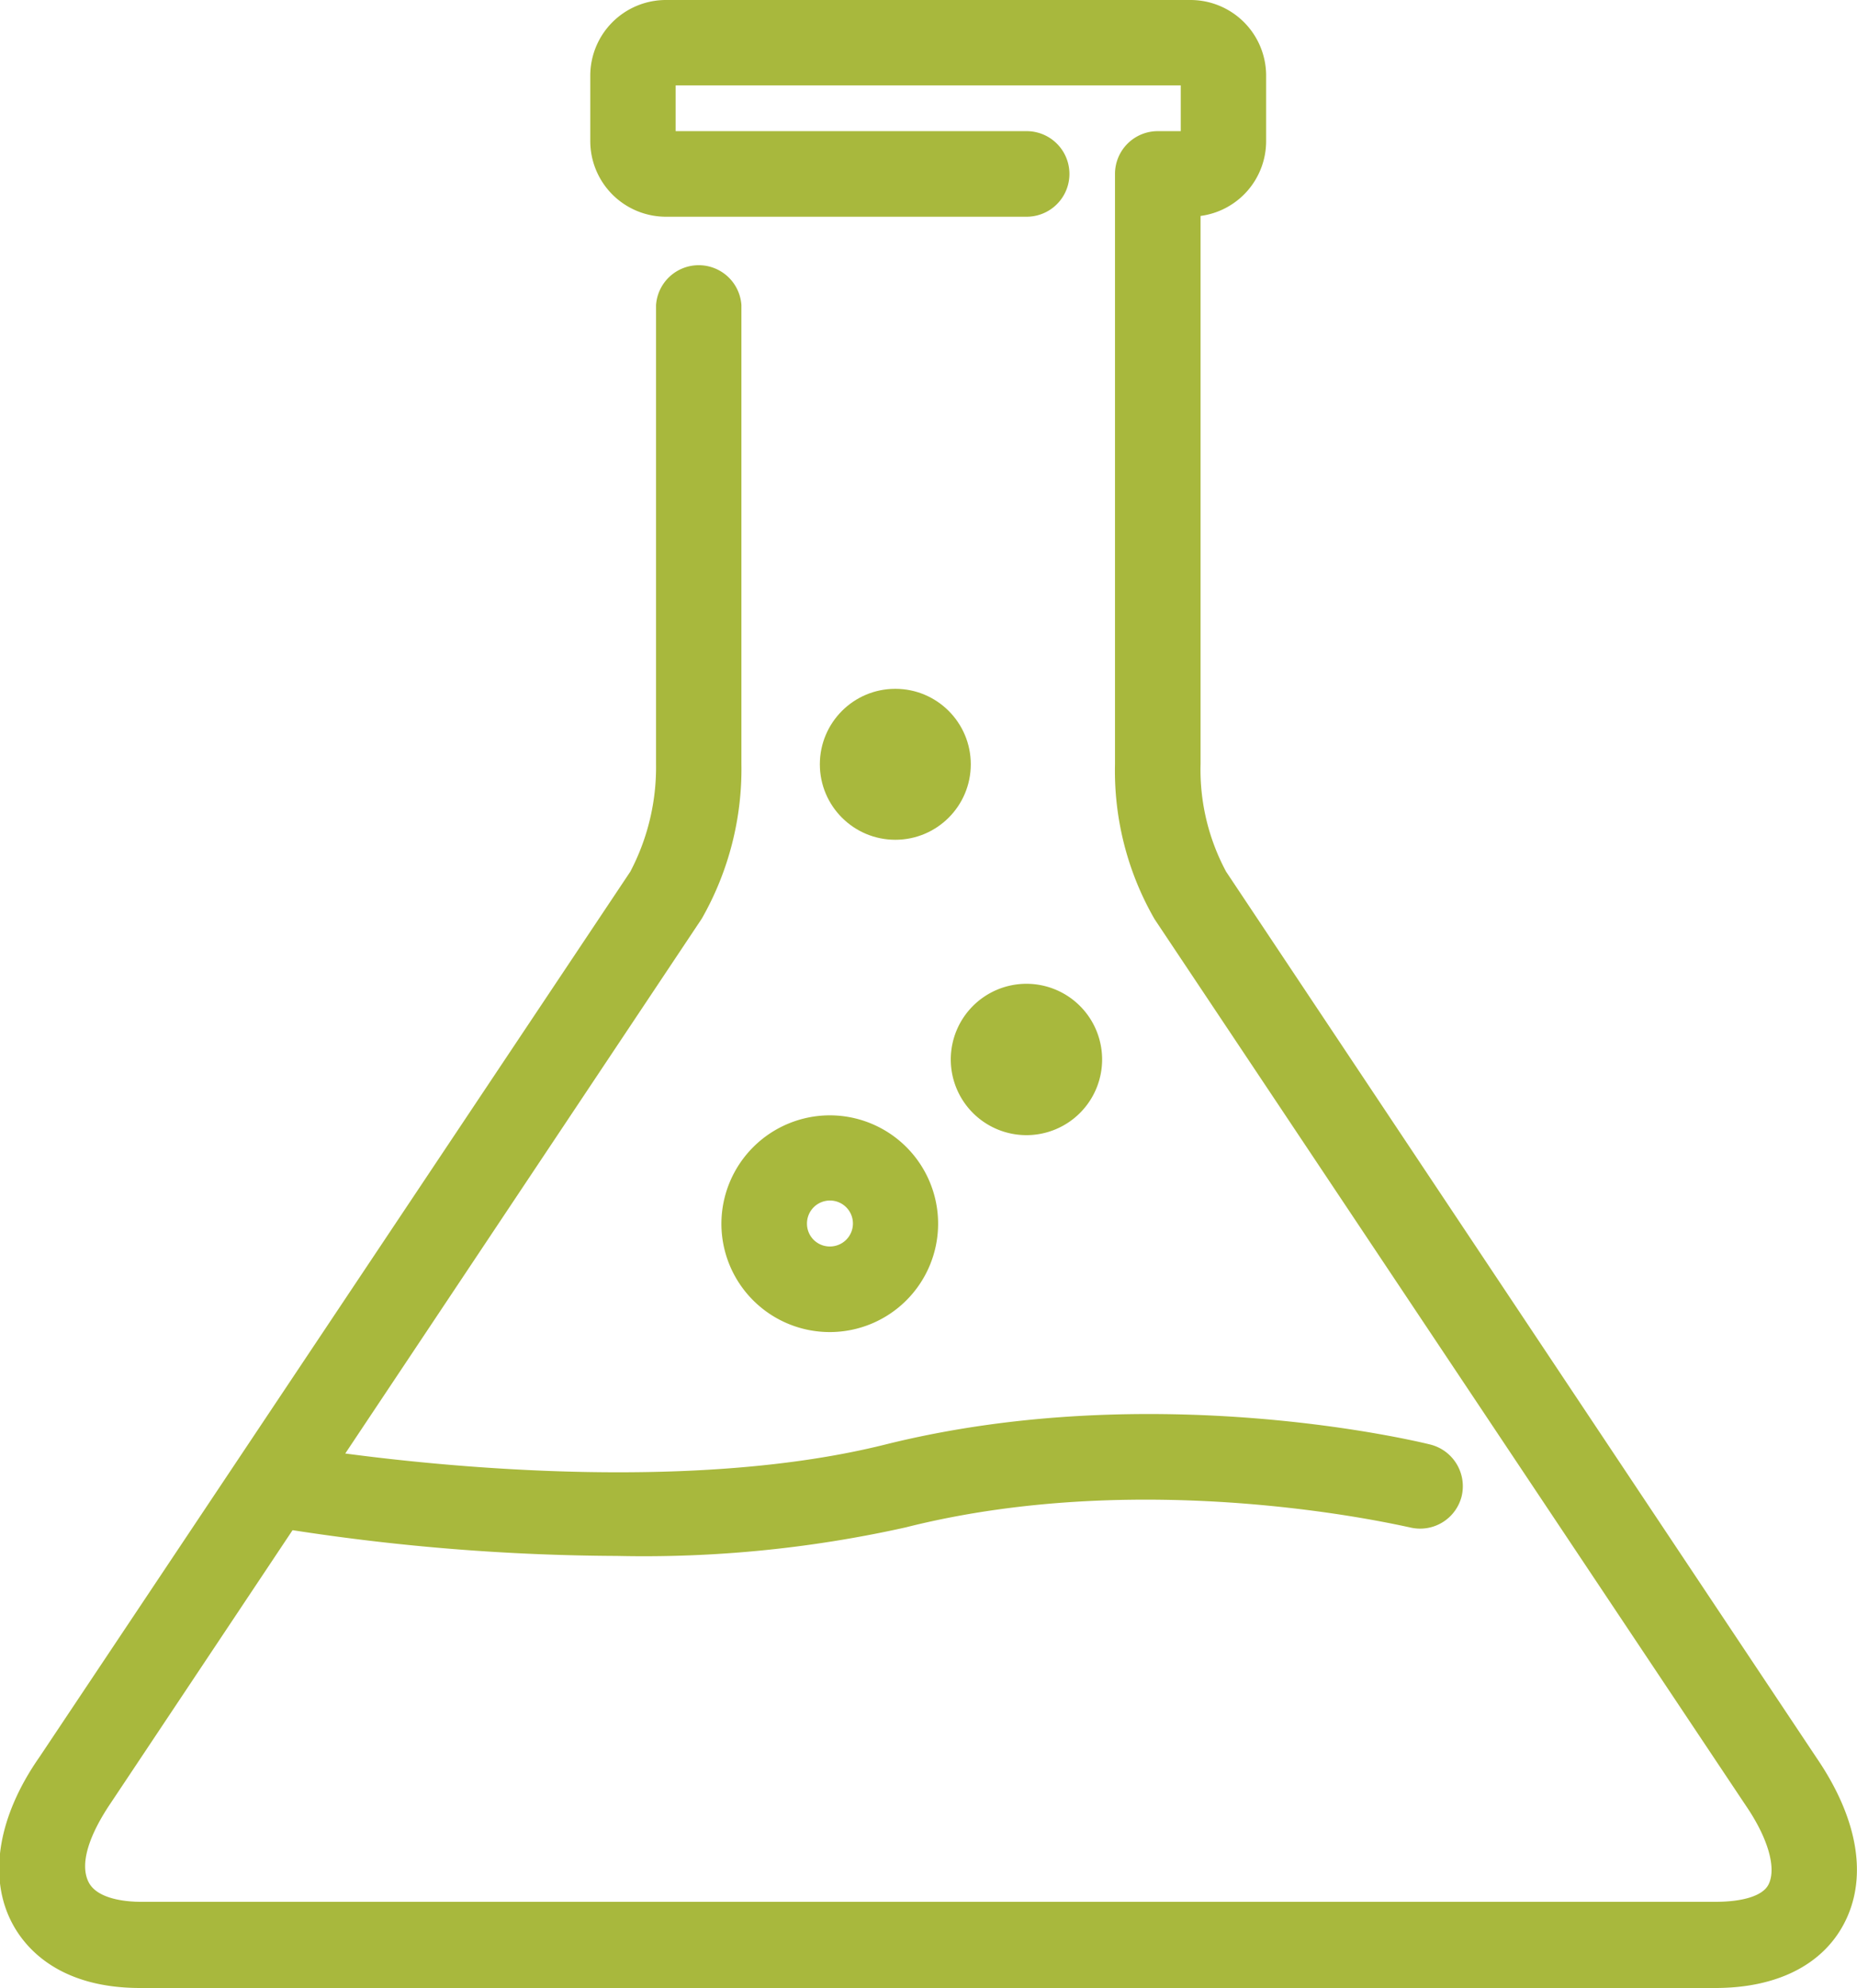 <svg xmlns="http://www.w3.org/2000/svg" viewBox="0 0 93.75 100.35"><defs><style>.cls-1{fill:none;}.cls-2{fill:#a8b83d;}</style></defs><g id="Layer_2" data-name="Layer 2"><g id="Layer_1-2" data-name="Layer 1"><circle class="cls-1" cx="41.89" cy="61.77" r="1.16"/><path class="cls-2" d="M51.83,57.3A3.82,3.82,0,1,0,48,53.49,3.82,3.82,0,0,0,51.83,57.3Z"/><path class="cls-2" d="M36.42,61.77a5.47,5.47,0,1,0,5.47-5.47A5.48,5.48,0,0,0,36.42,61.77Zm4.32,0a1.16,1.16,0,1,1,1.15,1.15A1.15,1.15,0,0,1,40.74,61.77Z"/><path class="cls-2" d="M91.7,88.72,61.9,44a10.88,10.88,0,0,1-1.29-5.43V10.9a3.81,3.81,0,0,0,3.31-3.78V3.81A3.82,3.82,0,0,0,60.11,0H33.61A3.82,3.82,0,0,0,29.8,3.81V7.12a3.82,3.82,0,0,0,3.81,3.82H51.83a2.16,2.16,0,0,0,0-4.32H34.11V4.31h25.5V6.62H58.45a2.16,2.16,0,0,0-2.16,2.16v29.8a15,15,0,0,0,2,7.82L88.13,91.13c1.13,1.65,1.57,3.18,1.15,4C89,95.69,88,96,86.6,96H7.12c-.65,0-2.2-.1-2.65-1s0-2.33,1.13-4l9.17-13.76a110,110,0,0,0,16.36,1.3A60.71,60.71,0,0,0,45.72,77.1C58,74,70.64,77,71.18,77.1a2.16,2.16,0,0,0,2.61-1.57,2.17,2.17,0,0,0-1.57-2.61c-.56-.14-13.92-3.4-27.54,0-9.42,2.35-21.67,1.19-27.25.45l18-27a15.24,15.24,0,0,0,2-7.81V15.4a2.16,2.16,0,0,0-4.31,0V38.58A11.33,11.33,0,0,1,31.82,44L2,88.68c-2.1,3-2.61,6.07-1.39,8.39.64,1.22,2.33,3.28,6.47,3.28H86.6c3.08,0,5.39-1.15,6.49-3.24h0C94.31,94.8,93.82,91.82,91.7,88.72Z"/><circle class="cls-2" cx="45.2" cy="38.58" r="3.81"/></g></g></svg>
